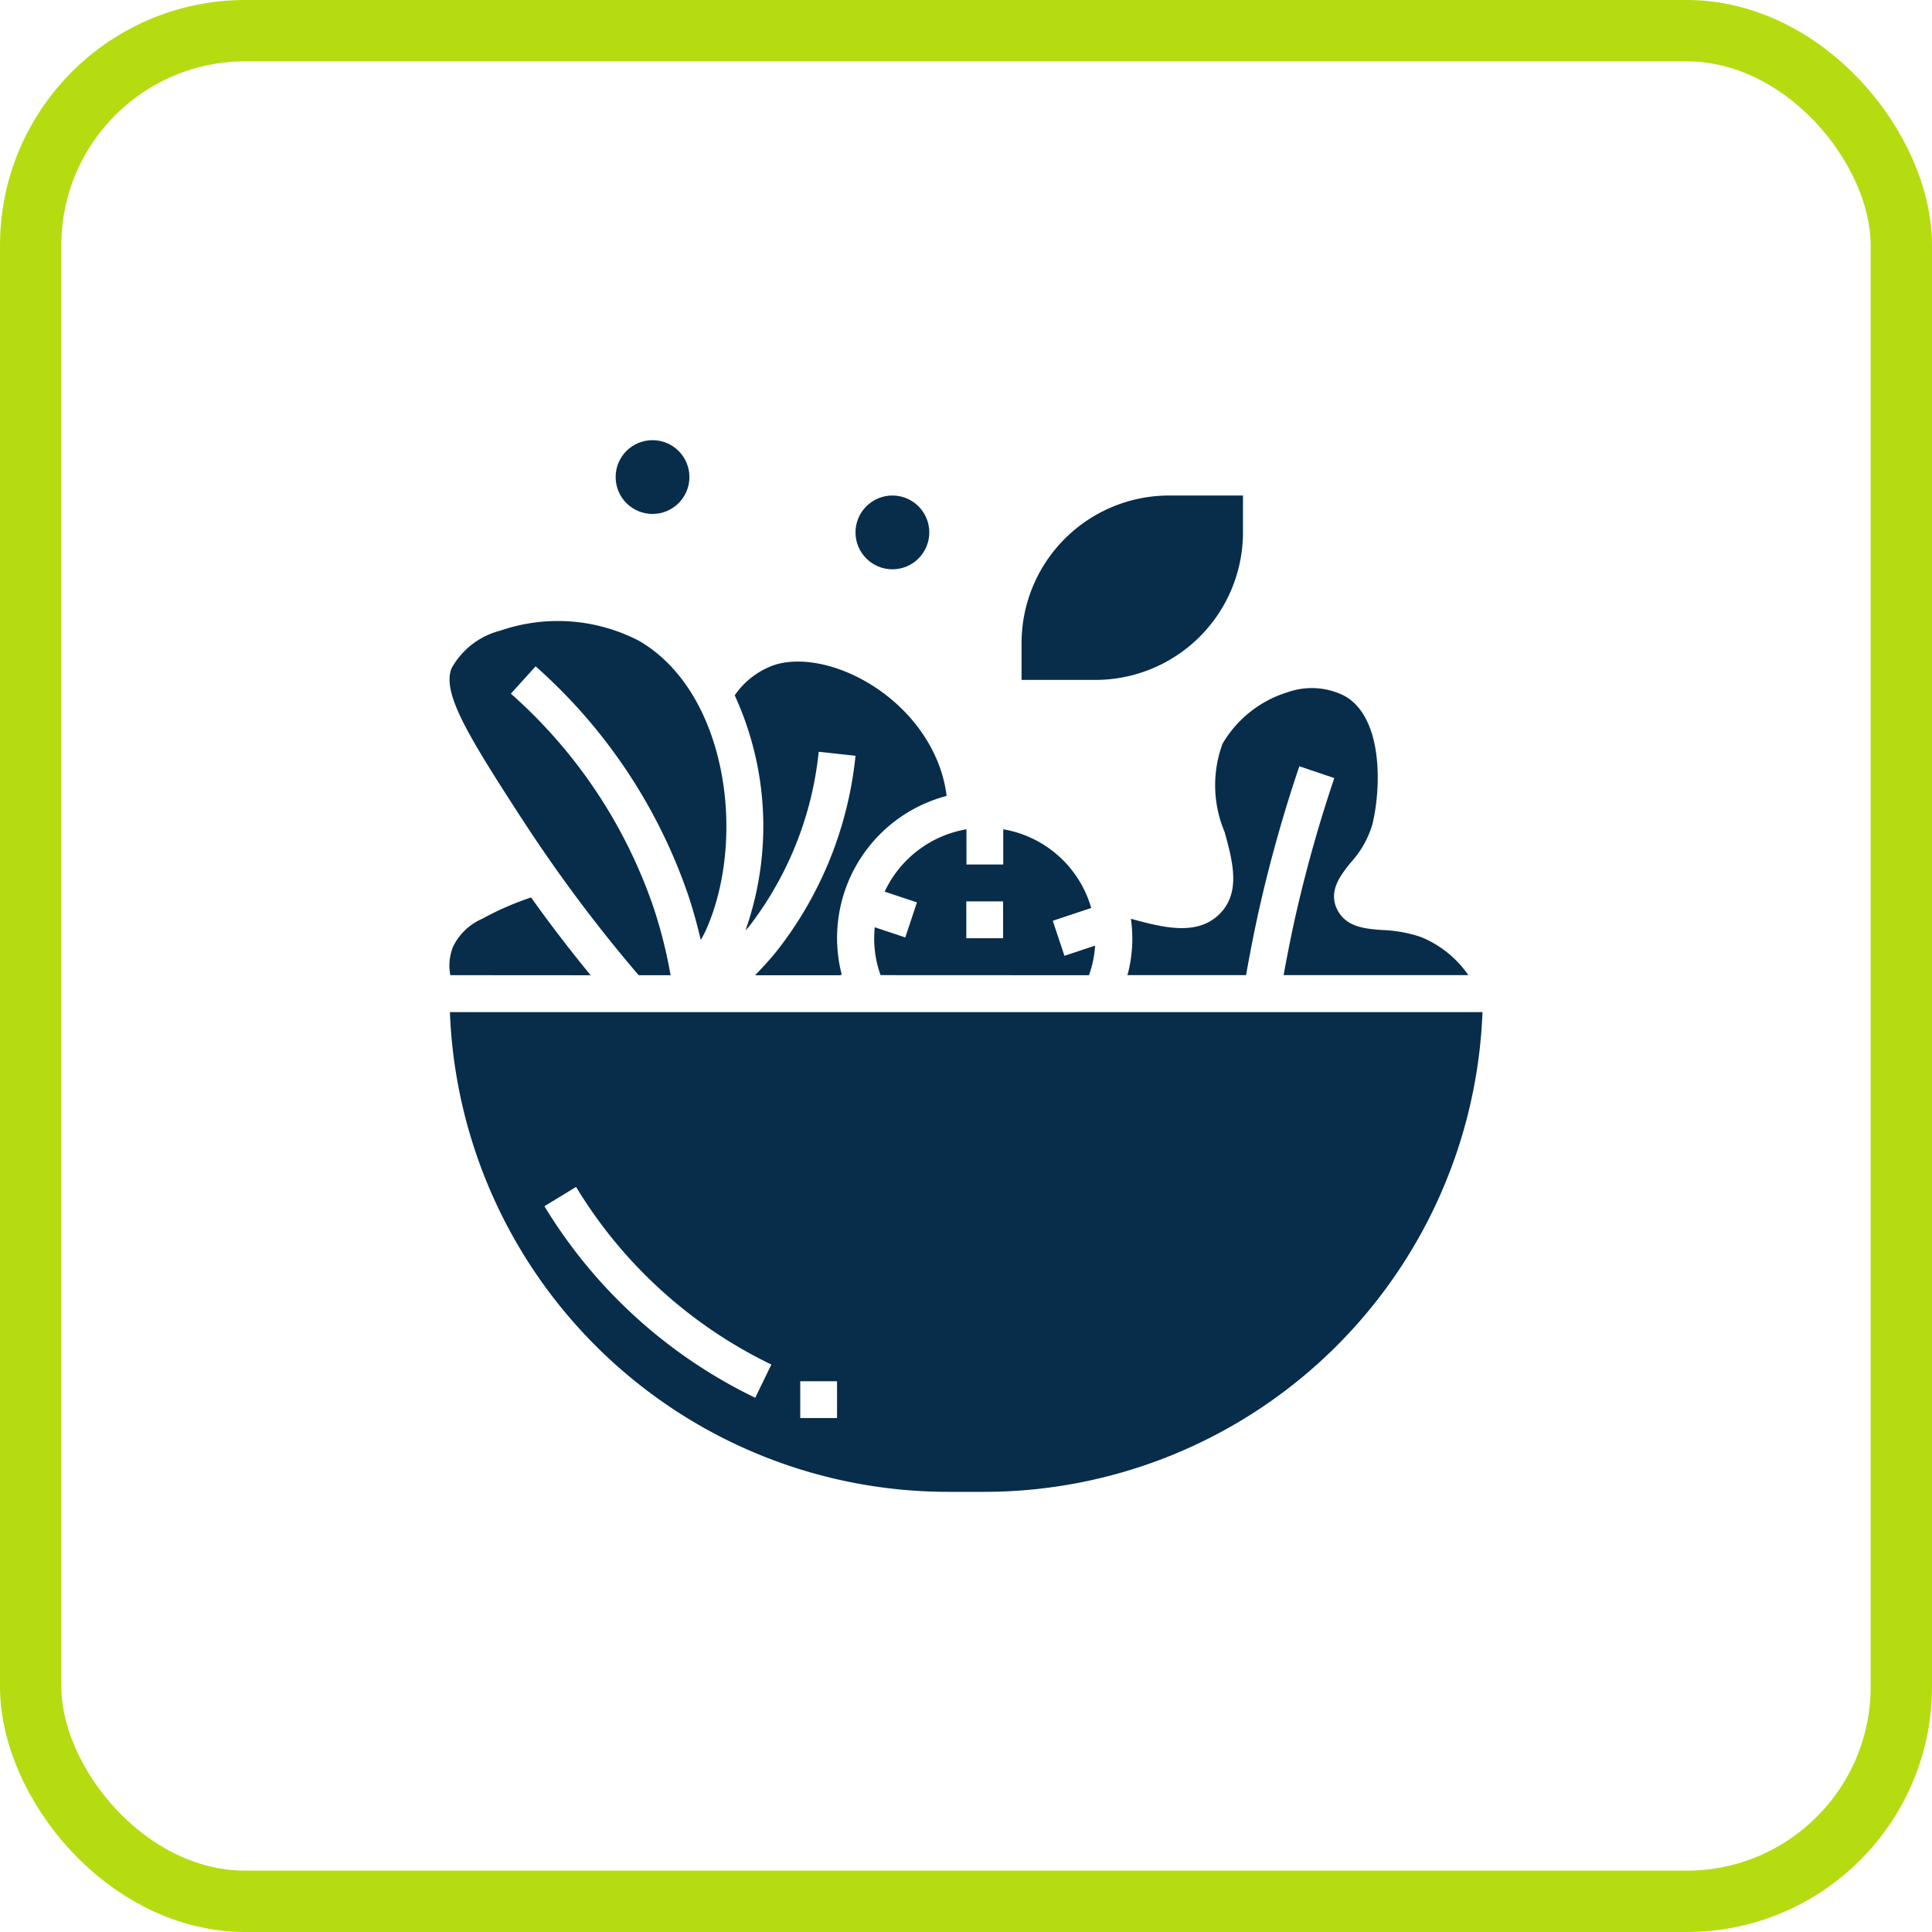 <svg xmlns="http://www.w3.org/2000/svg" width="63" height="63" viewBox="0 0 63 63">
  <g id="Group_6060" data-name="Group 6060" transform="translate(-278 -2512)">
    <g id="Rectangle_2475" data-name="Rectangle 2475" transform="translate(278 2512)" fill="none" stroke="#b5dc11" stroke-width="2">
      <rect width="63" height="63" rx="8" stroke="none"/>
      <rect x="1" y="1" width="61" height="61" rx="7" fill="none"/>
    </g>
    <g id="Glyph" transform="translate(288.661 2523.353)">
      <path id="Path_5817" data-name="Path 5817" d="M6.335,19.213a47.938,47.938,0,0,0,3.833,5.14h1.04a15.489,15.489,0,0,0-.558-2.216A16.359,16.359,0,0,0,6,15.172l.807-.892a17.54,17.54,0,0,1,4.98,7.475c.159.474.289.959.406,1.449.054-.1.11-.2.158-.3,1.354-3.008.7-7.8-2.182-9.461a5.752,5.752,0,0,0-4.512-.327,2.527,2.527,0,0,0-1.592,1.23c-.319.807.558,2.223,2.267,4.866Z" transform="translate(-0.002 -3.905)" fill="#072d4b"/>
      <path id="Path_5818" data-name="Path 5818" d="M26.364,19.38a4.388,4.388,0,0,0-.27-1.06c-.938-2.38-3.676-3.707-5.316-3.218a2.615,2.615,0,0,0-1.324,1,10.228,10.228,0,0,1,.35,7.669c.034-.042.075-.079.109-.12a11.191,11.191,0,0,0,2.28-5.709l1.2.131A12.324,12.324,0,0,1,20.857,24.4c-.229.29-.481.563-.739.83h2.775l.05-.023a4.789,4.789,0,0,1,3.422-5.825Z" transform="translate(-6.157 -4.781)" fill="#072d4b"/>
      <path id="Path_5819" data-name="Path 5819" d="M45.829,25.8h6.026a3.472,3.472,0,0,0-1.544-1.242,4.405,4.405,0,0,0-1.263-.229c-.552-.041-1.179-.088-1.469-.667-.3-.608.11-1.12.44-1.532a3.162,3.162,0,0,0,.715-1.278c.3-1.3.3-3.473-.912-4.155a2.358,2.358,0,0,0-1.837-.13,3.73,3.73,0,0,0-2.146,1.688,3.92,3.92,0,0,0,.07,2.881c.265.97.541,1.991-.188,2.691s-1.822.421-2.87.135a4.537,4.537,0,0,1-.112,1.837h3.868c.15-.852.32-1.705.517-2.544.337-1.434.747-2.87,1.22-4.266l1.14.385c-.46,1.36-.859,2.759-1.187,4.157-.176.748-.328,1.509-.466,2.269Z" transform="translate(-14.635 -5.355)" fill="#072d4b"/>
      <path id="Path_5820" data-name="Path 5820" d="M34.012,28.849a3.505,3.505,0,0,0,.2-.966l-1,.333-.38-1.143,1.253-.418a3.616,3.616,0,0,0-2.868-2.565v1.149h-1.2V24.09a3.616,3.616,0,0,0-2.667,2.033l1.052.351-.38,1.143-.995-.332q-.018.18-.019.361a3.541,3.541,0,0,0,.208,1.2Zm-4-2.407h1.2v1.2h-1.2Z" transform="translate(-9.163 -8.401)" fill="#072d4b"/>
      <path id="Path_5821" data-name="Path 5821" d="M8.6,30.321q-1.01-1.23-1.944-2.537a9.618,9.618,0,0,0-1.59.694,1.9,1.9,0,0,0-.948.9,1.641,1.641,0,0,0-.094.94Z" transform="translate(0 -9.872)" fill="#072d4b"/>
      <path id="Path_5822" data-name="Path 5822" d="M4.018,34A16.264,16.264,0,0,0,20.252,49.643h1.2A16.264,16.264,0,0,0,37.689,34Zm9.956,12.575A16.339,16.339,0,0,1,7.1,40.329L8.132,39.7A15.145,15.145,0,0,0,14.5,45.492Zm2.668.662h-1.2v-1.2h1.2Z" transform="translate(-0.008 -12.349)" fill="#072d4b"/>
      <path id="Path_5823" data-name="Path 5823" d="M42.22,7.2V6H39.813A4.813,4.813,0,0,0,35,10.813v1.2h2.407A4.813,4.813,0,0,0,42.22,7.2Z" transform="translate(-12.349 -1.195)" fill="#072d4b"/>
      <circle id="Ellipse_66" data-name="Ellipse 66" cx="1.203" cy="1.203" r="1.203" transform="translate(17.236 4.805)" fill="#072d4b"/>
      <circle id="Ellipse_67" data-name="Ellipse 67" cx="1.203" cy="1.203" r="1.203" transform="translate(9.414 3)" fill="#072d4b"/>
    </g>
  </g>
</svg>
